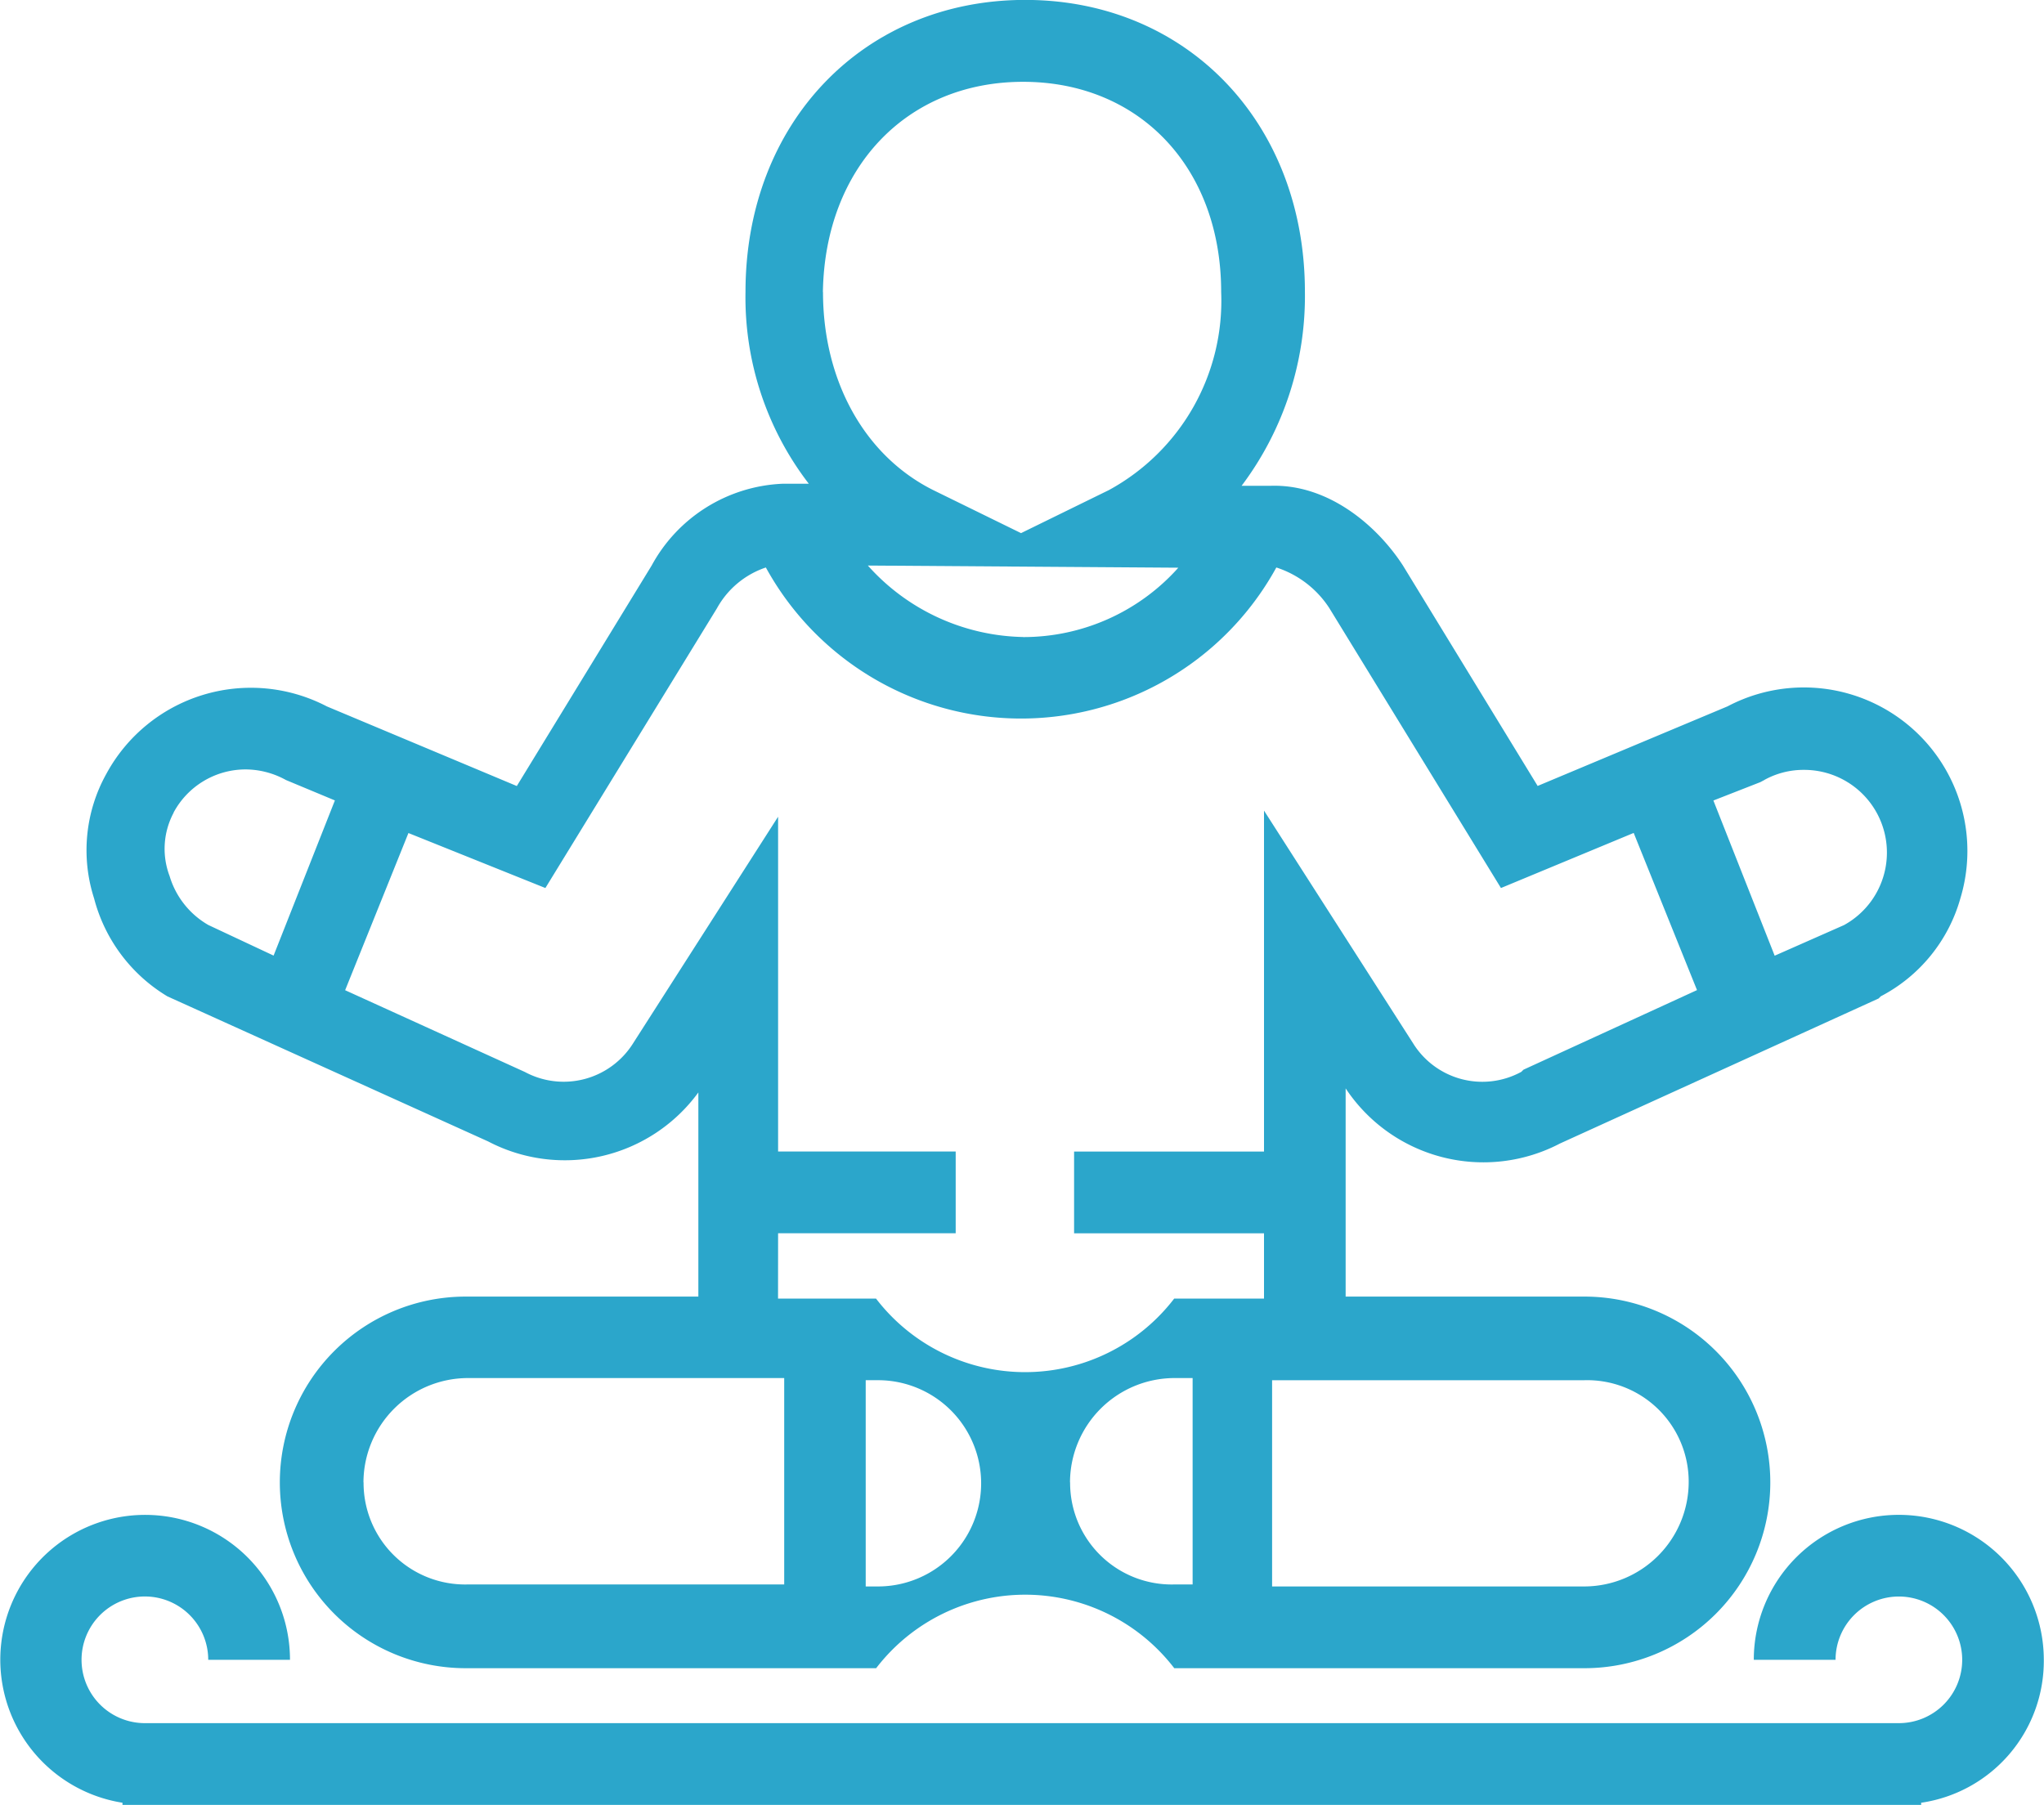 <svg xmlns="http://www.w3.org/2000/svg" width="95" height="83.899" viewBox="0 0 95 83.899"><defs><style>.a{fill:#2ba6cb;}</style></defs><path class="a" d="M12199.783,8512.241v-.1a6.732,6.732,0,1,1,7.785-6.643h-3.8a2.944,2.944,0,1,0-2.943,2.943h81.52a2.943,2.943,0,1,0-2.943-2.943h-3.8a6.739,6.739,0,0,1,13.479,0h0a6.663,6.663,0,0,1-5.7,6.643v.1Zm48.884-6.354a8.732,8.732,0,0,0-13.856,0h-19.078a8.637,8.637,0,1,1,0-17.274h10.815v-9.49a7.687,7.687,0,0,1-9.774,2.276l-14.9-6.74h0a7.528,7.528,0,0,1-3.411-4.556,7.3,7.3,0,0,1,.57-5.79,7.638,7.638,0,0,1,10.251-3.133l8.826,3.7,6.268-10.251a7.279,7.279,0,0,1,6.07-3.8h1.234a14.2,14.2,0,0,1-2.943-8.92c0-7.878,5.506-13.571,13-13.571s13,5.693,13,13.571a14.673,14.673,0,0,1-2.943,9.016h1.327c2.657-.1,4.935,1.8,6.169,3.7l6.264,10.251,8.827-3.7a7.6,7.6,0,0,1,10.821,8.923,7.4,7.4,0,0,1-3.7,4.556l-.1.1-14.808,6.741a7.679,7.679,0,0,1-9.964-2.562v9.679h11.1a8.637,8.637,0,1,1,0,17.274Zm4.547-3.8h14.522a4.862,4.862,0,0,0,4.84-4.842h0a4.718,4.718,0,0,0-4.84-4.745h-14.522Zm-18.888,0h.571a4.794,4.794,0,1,0,0-9.588h-.571Zm9.5-4.838a4.721,4.721,0,0,0,4.841,4.745h.853V8492.4h-.853A4.862,4.862,0,0,0,12243.821,8497.247Zm-32.838,0a4.721,4.721,0,0,0,4.841,4.745h14.709V8492.4h-14.709A4.862,4.862,0,0,0,12210.983,8497.247Zm19.263-8.542h4.555a8.732,8.732,0,0,0,13.857,0h4.175v-3.036h-8.827v-3.8h8.827v-15.849l6.929,10.817a3.787,3.787,0,0,0,5.03,1.327l.1-.1,8.066-3.7-2.943-7.306-6.169,2.561-7.97-13a4.634,4.634,0,0,0-2.47-1.9,13.532,13.532,0,0,1-23.726,0,4.078,4.078,0,0,0-2.275,1.9l-7.972,13-6.365-2.556-2.942,7.306,8.352,3.8a3.808,3.808,0,0,0,5.03-1.329l6.741-10.535v15.563h8.254v3.8h-8.254Zm45.842-24.107-.189.1-2.18.853,2.848,7.214,3.225-1.424a3.845,3.845,0,0,0-1.879-7.214A3.755,3.755,0,0,0,12276.088,8464.6Zm-73.932,1.52a3.564,3.564,0,0,0-.189,2.943,3.918,3.918,0,0,0,1.8,2.276l3.034,1.423,2.849-7.213-2.276-.949a3.905,3.905,0,0,0-1.884-.492A3.8,3.8,0,0,0,12202.156,8466.117Zm39.48-8.164a9.652,9.652,0,0,0,7.215-3.225l-14.43-.1A9.924,9.924,0,0,0,12241.637,8457.953Zm-9.3-16.037c0,4.082,1.9,7.593,5.123,9.205l4.081,2,4.082-2a10.018,10.018,0,0,0,5.22-9.205c0-5.791-3.8-9.774-9.205-9.774S12232.432,8436.127,12232.336,8441.916Z" transform="translate(-12194.09 -8428.342)"/></svg>